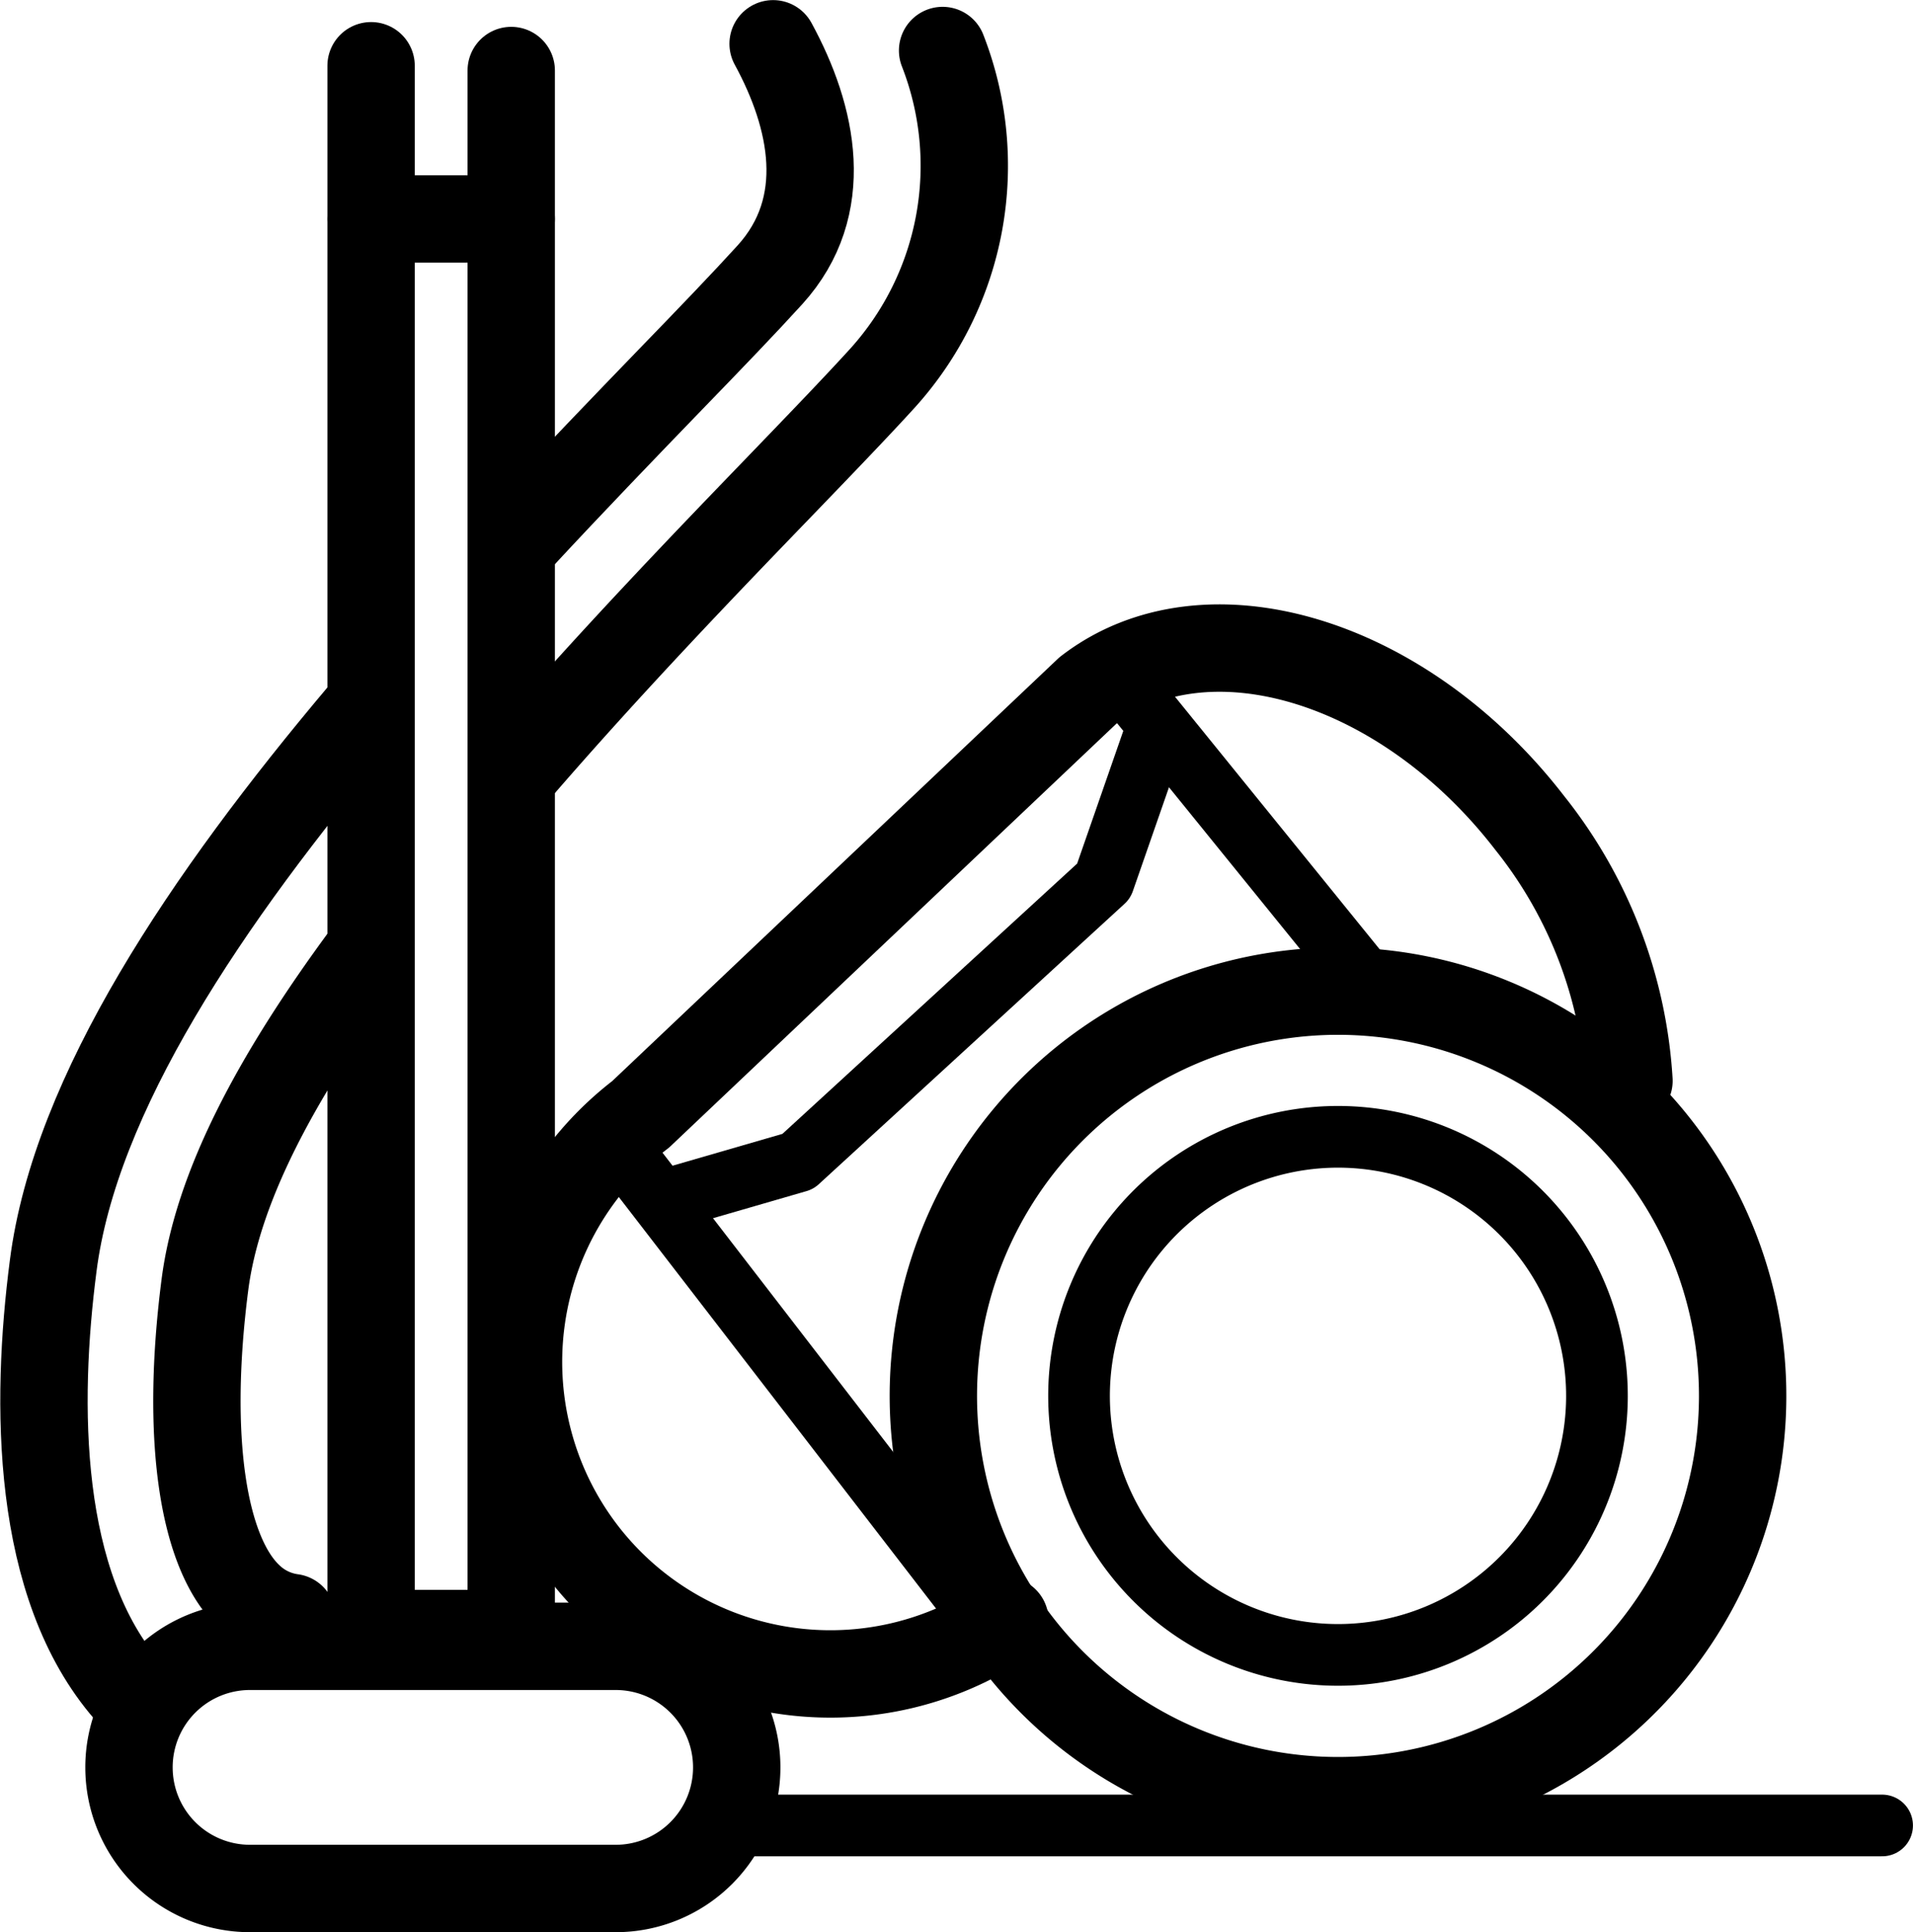 <svg xmlns="http://www.w3.org/2000/svg" width="37.225" height="37.586" viewBox="0 0 37.225 37.586">
  <g id="icon-sowuji" transform="translate(-903.143 -1378.163)">
    <g id="レイヤー_4" data-name="レイヤー 4" transform="translate(904.037 1379.013)">
      <g id="グループ化_87" data-name="グループ化 87">
        <path id="パス_231" data-name="パス 231" d="M491.009,365.037l.362-.314a8.9,8.9,0,0,0-1.932-5.017c-2.458-3.187-6.308-4.338-8.6-2.572l-8.7,8.242a6.069,6.069,0,0,0,7.04,9.876,7.871,7.871,0,1,0,11.824-10.216Z" transform="translate(-460.536 -344.55)" fill="none"/>
        <path id="パス_232" data-name="パス 232" d="M468.722,371.675h-6.811l.266-.559a1.481,1.481,0,0,1-.824-.395c-.924-.859-1.25-3.128-.874-6.069.238-1.858,1.534-4.152,3.235-6.478v13.255h2.728V354.769l.1-.119c1.829-2.117,3.725-4.083,5.15-5.56.8-.829,1.487-1.542,1.992-2.1a6.158,6.158,0,0,0,1.156-6.358l-3.3-.133c.776,1.425,1.152,3.156-.062,4.493-.489.539-1.154,1.228-1.929,2.031-.887.919-1.9,1.968-2.952,3.1l-.152.173v-9.69h-2.728v12.763c-3.029,3.6-5.758,7.577-6.185,10.9-.343,2.675-.347,6.206,1.454,8.271l.337.144a2.089,2.089,0,0,0-.315,1.1v.494a2.109,2.109,0,0,0,2.108,2.108h7.609a2.109,2.109,0,0,0,2.108-2.108v-.494A2.109,2.109,0,0,0,468.722,371.675Z" transform="translate(-457.351 -340.5)" fill="none"/>
      </g>
    </g>
    <g id="イラスト" transform="translate(904 1379.013)">
      <path id="パス_233" data-name="パス 233" d="M496.316,373.152a7.874,7.874,0,1,1-7.873-7.873A7.874,7.874,0,0,1,496.316,373.152Z" transform="translate(-463.263 -346.849)" fill="none" stroke="#000" stroke-linecap="round" stroke-linejoin="round" stroke-width="1.7"/>
      <path id="パス_234" data-name="パス 234" d="M494.458,374.129a5.039,5.039,0,1,1-5.038-5.039A5.04,5.04,0,0,1,494.458,374.129Z" transform="translate(-464.24 -347.826)" fill="none" stroke="#000" stroke-linecap="round" stroke-linejoin="round" stroke-width="1.2"/>
      <path id="パス_235" data-name="パス 235" d="M479.184,375.223a6.069,6.069,0,0,1-7.089-9.846l8.7-8.242c2.291-1.766,6.14-.615,8.6,2.572a8.9,8.9,0,0,1,1.932,5.017" transform="translate(-460.486 -344.55)" fill="none" stroke="#000" stroke-linecap="round" stroke-linejoin="round" stroke-width="1.7"/>
      <line id="線_96" data-name="線 96" x1="6.883" y1="8.926" transform="translate(11.409 21.744)" fill="none" stroke="#000" stroke-linecap="round" stroke-linejoin="round" stroke-width="1.2"/>
      <line id="線_97" data-name="線 97" x1="4.778" y1="5.894" transform="translate(20.831 12.205)" fill="none" stroke="#000" stroke-linecap="round" stroke-linejoin="round" stroke-width="1.2"/>
      <path id="長方形_1514" data-name="長方形 1514" d="M2.354,0H9.471a2.355,2.355,0,0,1,2.355,2.355v0A2.355,2.355,0,0,1,9.471,4.711H2.355A2.355,2.355,0,0,1,0,2.356v0A2.354,2.354,0,0,1,2.354,0Z" transform="translate(1.653 31.175)" fill="none" stroke="#000" stroke-linecap="round" stroke-linejoin="round" stroke-width="1.7"/>
      <rect id="長方形_1515" data-name="長方形 1515" width="2.727" height="27.519" transform="translate(6.364 3.409)" stroke-width="1.7" stroke="#000" stroke-linecap="round" stroke-linejoin="round" fill="none"/>
      <path id="パス_236" data-name="パス 236" d="M458.932,377.036c-1.8-2.065-1.8-5.6-1.453-8.271.427-3.338,2.968-7.125,6.013-10.735" transform="translate(-457.301 -344.992)" fill="none" stroke="#000" stroke-linecap="round" stroke-linejoin="round" stroke-width="1.7"/>
      <path id="パス_237" data-name="パス 237" d="M464.578,364.359c-1.751,2.374-2.881,4.511-3.123,6.407-.378,2.942-.051,5.21.873,6.069a1.487,1.487,0,0,0,.825.395" transform="translate(-458.326 -346.614)" fill="none" stroke="#000" stroke-linecap="round" stroke-linejoin="round" stroke-width="1.7"/>
      <path id="パス_238" data-name="パス 238" d="M477.951,340.679a6.158,6.158,0,0,1-1.156,6.358c-.506.557-1.193,1.27-1.993,2.1-1.425,1.476-3.321,3.442-5.15,5.56" transform="translate(-460.466 -340.546)" fill="none" stroke="#000" stroke-linecap="round" stroke-linejoin="round" stroke-width="1.7"/>
      <path id="パス_239" data-name="パス 239" d="M469.73,350.126c1.052-1.134,2.065-2.183,2.951-3.1.776-.8,1.441-1.492,1.931-2.031,1.213-1.337.838-3.068.061-4.493" transform="translate(-460.486 -340.5)" fill="none" stroke="#000" stroke-linecap="round" stroke-linejoin="round" stroke-width="1.7"/>
      <path id="パス_240" data-name="パス 240" d="M473.975,367.531l2.268-.657,5.95-5.455.992-2.851" transform="translate(-461.573 -345.13)" fill="none" stroke="#000" stroke-linecap="round" stroke-linejoin="round" stroke-width="1.2"/>
      <line id="線_98" data-name="線 98" y1="2.98" transform="translate(6.364 0.429)" fill="none" stroke="#000" stroke-linecap="round" stroke-linejoin="round" stroke-width="1.7"/>
      <line id="線_99" data-name="線 99" y1="2.887" transform="translate(9.091 0.522)" fill="none" stroke="#000" stroke-linecap="round" stroke-linejoin="round" stroke-width="1.7"/>
      <line id="線_100" data-name="線 100" x1="22.358" transform="translate(13.409 34.66)" fill="none" stroke="#000" stroke-linecap="round" stroke-linejoin="round" stroke-width="1.2"/>
    </g>
  </g>
</svg>
